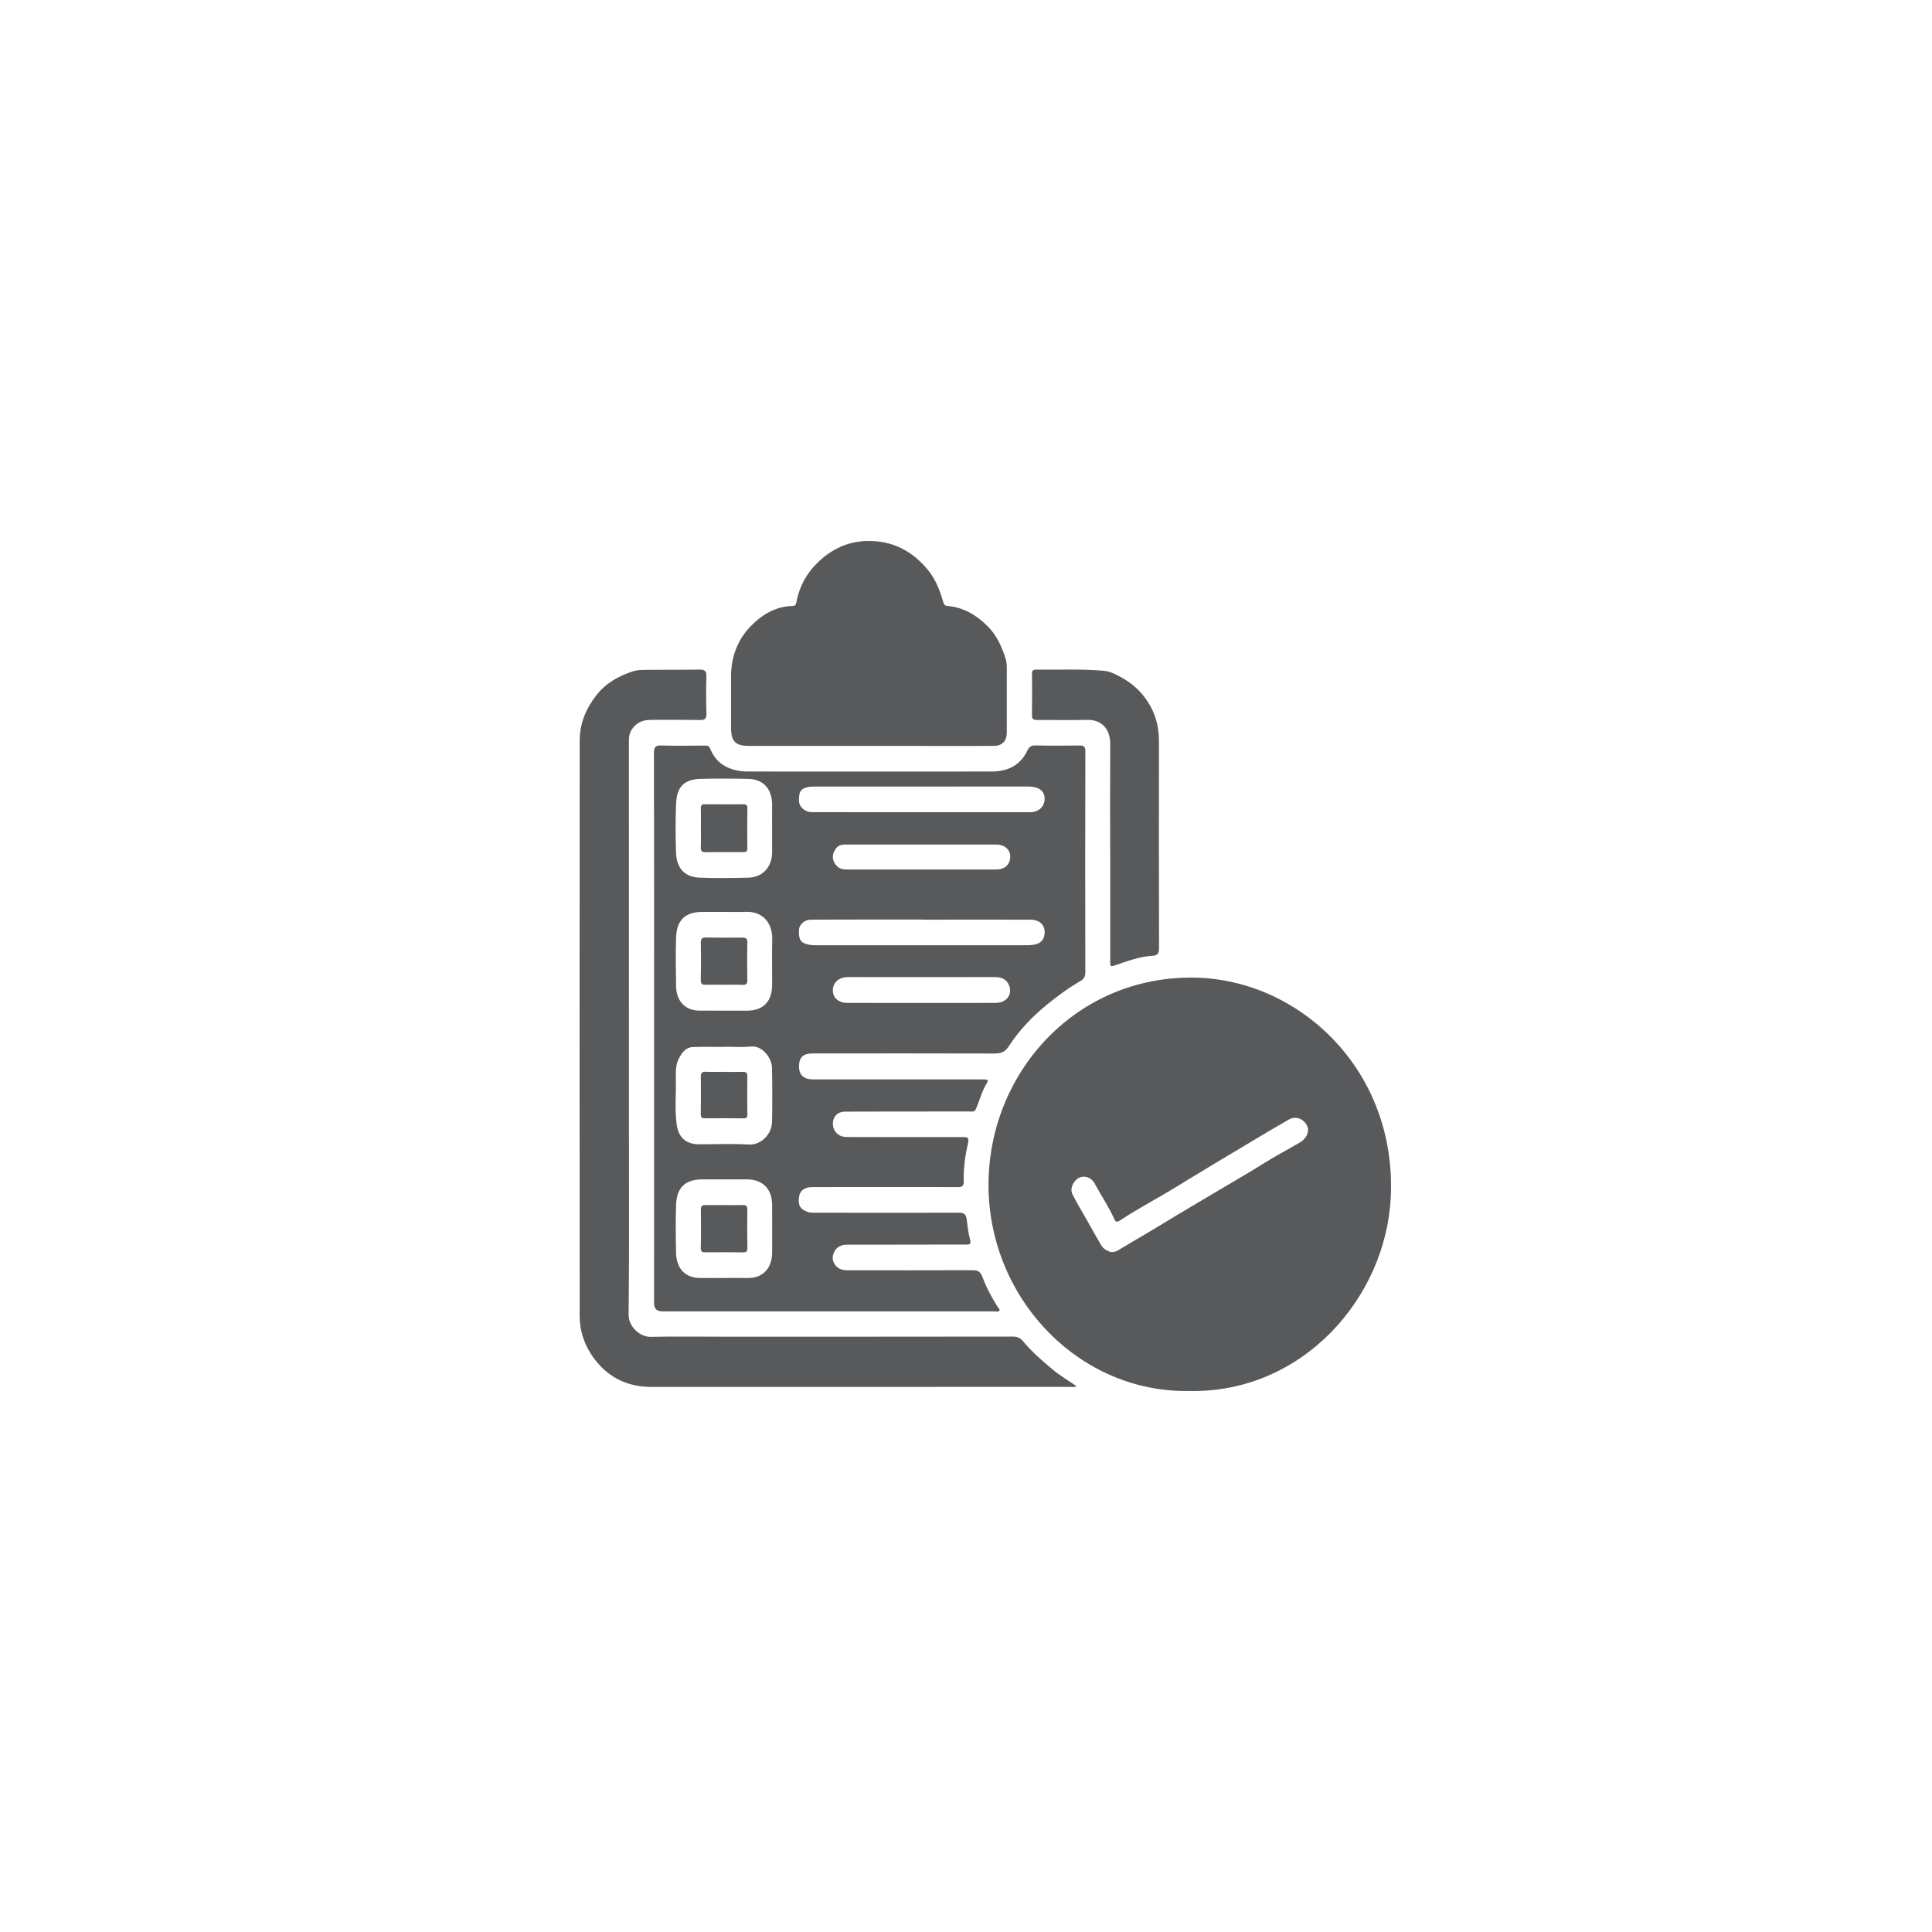 <svg width="50" height="50" viewBox="0 0 50 50" fill="none" xmlns="http://www.w3.org/2000/svg">
<path d="M16.928 26.626C16.928 24.248 16.93 21.87 16.924 19.492C16.924 19.325 16.969 19.288 17.123 19.293C17.486 19.305 17.851 19.296 18.215 19.296C18.28 19.296 18.346 19.288 18.378 19.37C18.513 19.721 18.781 19.891 19.129 19.95C19.198 19.962 19.269 19.967 19.339 19.967C21.447 19.968 23.555 19.97 25.662 19.967C26.066 19.966 26.4 19.82 26.589 19.422C26.633 19.33 26.692 19.288 26.803 19.291C27.178 19.301 27.553 19.299 27.928 19.293C28.041 19.292 28.089 19.311 28.089 19.447C28.084 21.355 28.084 23.263 28.088 25.171C28.088 25.334 27.997 25.366 27.881 25.436C27.615 25.596 27.362 25.784 27.118 25.981C26.731 26.294 26.381 26.652 26.11 27.075C26.002 27.243 25.881 27.265 25.712 27.265C24.152 27.26 22.593 27.262 21.034 27.263C20.785 27.263 20.678 27.365 20.678 27.6C20.678 27.819 20.802 27.935 21.043 27.935C22.471 27.935 23.9 27.935 25.329 27.935C25.383 27.935 25.437 27.938 25.492 27.937C25.562 27.936 25.582 27.965 25.543 28.027C25.412 28.233 25.354 28.474 25.258 28.696C25.219 28.786 25.159 28.765 25.099 28.765C24.355 28.767 23.611 28.767 22.866 28.767C22.535 28.767 22.204 28.767 21.872 28.769C21.688 28.77 21.573 28.875 21.556 29.05C21.54 29.231 21.658 29.39 21.835 29.419C21.883 29.427 21.933 29.426 21.982 29.426C22.959 29.428 23.937 29.43 24.915 29.428C25.038 29.427 25.087 29.437 25.052 29.59C24.977 29.91 24.932 30.238 24.942 30.569C24.947 30.701 24.894 30.722 24.78 30.721C23.541 30.718 22.303 30.72 21.064 30.721C21.005 30.721 20.943 30.721 20.887 30.738C20.722 30.787 20.671 30.903 20.671 31.08C20.671 31.255 20.773 31.314 20.896 31.362C20.954 31.385 21.023 31.385 21.088 31.385C22.326 31.387 23.565 31.389 24.803 31.385C24.942 31.384 25 31.414 25.02 31.57C25.042 31.739 25.058 31.913 25.104 32.076C25.142 32.209 25.087 32.21 24.99 32.21C24.578 32.207 24.165 32.21 23.752 32.211C23.143 32.211 22.535 32.211 21.926 32.212C21.782 32.212 21.66 32.258 21.589 32.4C21.531 32.516 21.538 32.629 21.611 32.732C21.691 32.845 21.808 32.875 21.94 32.875C23.015 32.874 24.091 32.878 25.166 32.873C25.31 32.873 25.373 32.905 25.43 33.058C25.529 33.324 25.665 33.578 25.817 33.819C25.837 33.851 25.882 33.876 25.864 33.917C25.845 33.961 25.797 33.939 25.762 33.939C25.328 33.94 24.893 33.939 24.458 33.939C22.019 33.939 19.58 33.939 17.141 33.939C16.999 33.939 16.927 33.868 16.927 33.726C16.927 31.36 16.927 28.993 16.928 26.626L16.928 26.626ZM18.732 23.6C18.547 23.6 18.363 23.6 18.178 23.6C17.735 23.602 17.513 23.807 17.497 24.264C17.482 24.683 17.492 25.102 17.497 25.522C17.499 25.677 17.536 25.828 17.636 25.951C17.758 26.102 17.925 26.154 18.108 26.155C18.515 26.157 18.922 26.156 19.329 26.156C19.751 26.156 19.98 25.924 19.983 25.485C19.985 25.094 19.976 24.703 19.985 24.312C19.995 23.876 19.729 23.582 19.302 23.598C19.112 23.606 18.922 23.6 18.732 23.6V23.6ZM18.734 33.074V33.074C18.934 33.074 19.135 33.07 19.336 33.075C19.762 33.085 19.98 32.803 19.983 32.415C19.985 32.001 19.985 31.588 19.982 31.174C19.978 30.768 19.734 30.523 19.339 30.523C18.949 30.523 18.558 30.523 18.168 30.523C17.738 30.523 17.512 30.733 17.497 31.178C17.483 31.591 17.487 32.005 17.496 32.418C17.504 32.827 17.727 33.087 18.164 33.075C18.354 33.07 18.544 33.075 18.733 33.075L18.734 33.074ZM19.982 21.445C19.982 21.244 19.98 21.043 19.982 20.841C19.986 20.462 19.797 20.165 19.357 20.157C18.944 20.149 18.531 20.146 18.119 20.158C17.7 20.171 17.518 20.372 17.498 20.782C17.479 21.206 17.483 21.632 17.495 22.056C17.508 22.485 17.727 22.701 18.116 22.714C18.533 22.729 18.952 22.724 19.369 22.714C19.738 22.704 19.983 22.439 19.982 22.049C19.982 21.848 19.982 21.647 19.982 21.445H19.982ZM18.74 27.089C18.74 27.09 18.74 27.092 18.74 27.094C18.474 27.094 18.208 27.089 17.942 27.096C17.762 27.1 17.66 27.225 17.578 27.375C17.486 27.544 17.488 27.727 17.491 27.911C17.499 28.307 17.46 28.705 17.512 29.099C17.557 29.444 17.76 29.614 18.092 29.614C18.521 29.614 18.95 29.596 19.378 29.62C19.697 29.639 19.973 29.351 19.98 29.041C19.99 28.572 19.988 28.102 19.979 27.633C19.975 27.389 19.735 27.055 19.439 27.084C19.208 27.107 18.973 27.089 18.74 27.089L18.74 27.089ZM23.837 21.02C24.233 21.02 24.63 21.02 25.026 21.02C25.569 21.02 26.112 21.021 26.655 21.02C26.889 21.018 27.04 20.871 27.035 20.658C27.03 20.464 26.878 20.355 26.61 20.355C24.77 20.355 22.929 20.355 21.088 20.356C21.039 20.356 20.99 20.356 20.942 20.364C20.726 20.4 20.67 20.48 20.678 20.738C20.682 20.871 20.816 21 20.97 21.016C21.023 21.021 21.078 21.019 21.133 21.019C22.034 21.019 22.935 21.019 23.837 21.02H23.837ZM23.857 23.801V23.798C23.297 23.798 22.738 23.798 22.178 23.798C21.776 23.799 21.374 23.797 20.972 23.802C20.82 23.805 20.686 23.928 20.678 24.055C20.661 24.311 20.72 24.405 20.924 24.447C20.977 24.458 21.032 24.462 21.086 24.462C22.911 24.463 24.737 24.464 26.562 24.463C26.643 24.463 26.726 24.458 26.804 24.439C26.956 24.403 27.039 24.282 27.036 24.123C27.031 23.921 26.897 23.802 26.66 23.801C25.725 23.799 24.791 23.801 23.856 23.801L23.857 23.801ZM23.84 25.956C23.997 25.956 24.155 25.956 24.312 25.956C24.801 25.956 25.29 25.958 25.779 25.954C26.052 25.952 26.211 25.731 26.113 25.496C26.044 25.33 25.903 25.286 25.739 25.287C24.962 25.288 24.185 25.288 23.409 25.288C22.92 25.288 22.431 25.287 21.942 25.287C21.72 25.288 21.567 25.416 21.555 25.608C21.542 25.813 21.691 25.954 21.933 25.955C22.569 25.957 23.204 25.955 23.84 25.956H23.84ZM23.85 22.503C24.495 22.503 25.141 22.504 25.786 22.503C26.002 22.502 26.14 22.374 26.145 22.176C26.15 21.996 26.003 21.857 25.792 21.857C24.49 21.855 23.188 21.855 21.887 21.857C21.797 21.857 21.704 21.865 21.641 21.951C21.562 22.059 21.521 22.171 21.585 22.307C21.649 22.445 21.755 22.502 21.897 22.502C22.548 22.502 23.199 22.502 23.85 22.502V22.503Z" fill="#58595B"/>
<path d="M30.783 35.999C27.877 36.05 25.546 33.538 25.583 30.597C25.619 27.708 27.883 25.248 30.917 25.301C33.634 25.349 36.138 27.694 35.994 30.96C35.878 33.582 33.712 36.054 30.783 35.999H30.783ZM28.735 32.401C28.84 32.411 28.899 32.381 28.955 32.347C29.071 32.279 29.186 32.208 29.302 32.139C29.528 32.005 29.757 31.875 29.981 31.737C30.312 31.534 30.646 31.335 30.979 31.137C31.316 30.936 31.656 30.735 31.995 30.537C32.219 30.405 32.443 30.274 32.662 30.134C32.981 29.932 33.316 29.758 33.641 29.567C33.826 29.458 33.898 29.266 33.821 29.123C33.722 28.943 33.529 28.875 33.353 28.975C33.049 29.147 32.749 29.328 32.449 29.507C32.102 29.713 31.755 29.921 31.409 30.128C31.188 30.261 30.968 30.394 30.748 30.529C30.521 30.667 30.294 30.808 30.065 30.94C29.697 31.153 29.326 31.36 28.969 31.594C28.902 31.638 28.87 31.618 28.843 31.559C28.697 31.233 28.496 30.939 28.328 30.626C28.244 30.47 28.062 30.41 27.924 30.483C27.773 30.561 27.684 30.764 27.754 30.904C27.851 31.098 27.961 31.286 28.07 31.474C28.21 31.717 28.346 31.962 28.485 32.205C28.558 32.334 28.656 32.368 28.734 32.4L28.735 32.401Z" fill="#58595B"/>
<path d="M27.86 35.873C27.794 35.909 27.734 35.892 27.677 35.892C24.075 35.893 20.473 35.892 16.87 35.894C16.277 35.894 15.787 35.683 15.409 35.202C15.142 34.862 15.002 34.477 15.002 34.046C14.999 29.087 14.999 24.129 15.002 19.171C15.002 18.732 15.158 18.351 15.427 18.001C15.677 17.678 16.002 17.5 16.364 17.379C16.504 17.331 16.663 17.337 16.814 17.335C17.244 17.33 17.673 17.337 18.102 17.329C18.233 17.327 18.285 17.36 18.281 17.504C18.272 17.823 18.272 18.142 18.283 18.461C18.288 18.607 18.236 18.637 18.105 18.634C17.693 18.626 17.28 18.632 16.867 18.63C16.671 18.629 16.503 18.675 16.373 18.847C16.295 18.949 16.276 19.052 16.276 19.172C16.277 22.496 16.277 25.82 16.277 29.144C16.277 30.773 16.286 32.401 16.269 34.03C16.266 34.328 16.557 34.604 16.839 34.597C17.452 34.584 18.066 34.593 18.68 34.593C21.191 34.593 23.701 34.594 26.211 34.59C26.325 34.59 26.407 34.628 26.475 34.71C26.702 34.984 26.97 35.215 27.239 35.44C27.427 35.599 27.643 35.724 27.86 35.873Z" fill="#58595B"/>
<path d="M22.501 19.304C21.464 19.304 20.426 19.304 19.389 19.304C19.032 19.304 18.919 19.189 18.919 18.828C18.918 18.386 18.917 17.944 18.919 17.502C18.921 17.01 19.082 16.571 19.411 16.224C19.706 15.913 20.066 15.694 20.509 15.682C20.581 15.68 20.599 15.645 20.611 15.582C20.687 15.173 20.881 14.825 21.173 14.547C21.522 14.214 21.938 14.014 22.425 14.001C23.087 13.982 23.619 14.255 24.035 14.776C24.222 15.011 24.327 15.291 24.411 15.579C24.43 15.644 24.446 15.675 24.525 15.682C24.938 15.718 25.277 15.922 25.567 16.214C25.79 16.437 25.92 16.721 26.018 17.021C26.048 17.113 26.057 17.205 26.056 17.301C26.056 17.855 26.056 18.409 26.056 18.962C26.056 19.173 25.938 19.301 25.728 19.303C25.326 19.307 24.924 19.305 24.522 19.305C23.848 19.305 23.175 19.305 22.501 19.304H22.501Z" fill="#58595B"/>
<path d="M28.731 22.025C28.731 21.103 28.727 20.18 28.733 19.257C28.736 18.882 28.524 18.62 28.127 18.63C27.698 18.641 27.269 18.63 26.84 18.634C26.744 18.634 26.705 18.61 26.707 18.503C26.713 18.151 26.711 17.799 26.708 17.446C26.707 17.361 26.731 17.328 26.818 17.329C27.404 17.338 27.99 17.307 28.575 17.361C28.754 17.378 28.916 17.472 29.069 17.559C29.368 17.729 29.608 17.976 29.777 18.284C29.927 18.558 29.994 18.86 29.994 19.177C29.993 20.967 29.991 22.757 29.996 24.547C29.996 24.682 29.942 24.729 29.833 24.735C29.478 24.753 29.151 24.885 28.818 24.995C28.743 25.019 28.733 24.989 28.733 24.928C28.733 24.766 28.733 24.604 28.733 24.442C28.733 23.636 28.733 22.831 28.733 22.026H28.731L28.731 22.025Z" fill="#58595B"/>
<path d="M18.737 25.485C18.58 25.485 18.423 25.481 18.266 25.486C18.171 25.489 18.133 25.461 18.136 25.354C18.143 25.036 18.144 24.718 18.137 24.4C18.134 24.284 18.178 24.261 18.279 24.263C18.588 24.269 18.896 24.268 19.205 24.265C19.296 24.264 19.343 24.28 19.341 24.392C19.335 24.715 19.334 25.039 19.341 25.362C19.344 25.473 19.3 25.491 19.208 25.488C19.051 25.481 18.894 25.486 18.737 25.486C18.737 25.486 18.737 25.485 18.737 25.485Z" fill="#58595B"/>
<path d="M18.752 31.188C18.909 31.188 19.067 31.191 19.224 31.187C19.303 31.185 19.342 31.203 19.341 31.297C19.337 31.632 19.337 31.968 19.342 32.303C19.343 32.397 19.307 32.412 19.227 32.411C18.907 32.407 18.586 32.408 18.266 32.41C18.187 32.41 18.134 32.406 18.136 32.297C18.144 31.967 18.143 31.637 18.138 31.307C18.137 31.206 18.177 31.184 18.263 31.186C18.426 31.191 18.589 31.188 18.752 31.188V31.188Z" fill="#58595B"/>
<path d="M18.139 21.423C18.139 21.255 18.142 21.087 18.137 20.919C18.135 20.838 18.163 20.813 18.24 20.814C18.571 20.817 18.902 20.817 19.233 20.815C19.304 20.814 19.343 20.826 19.342 20.914C19.338 21.261 19.338 21.608 19.341 21.954C19.342 22.041 19.302 22.055 19.232 22.054C18.906 22.052 18.58 22.05 18.254 22.055C18.158 22.056 18.134 22.017 18.137 21.926C18.143 21.758 18.139 21.59 18.139 21.423H18.139Z" fill="#58595B"/>
<path d="M18.739 27.741C18.902 27.741 19.064 27.744 19.227 27.74C19.31 27.738 19.341 27.766 19.341 27.855C19.337 28.184 19.337 28.513 19.342 28.843C19.343 28.928 19.311 28.944 19.237 28.943C18.907 28.939 18.576 28.939 18.245 28.942C18.158 28.943 18.135 28.91 18.136 28.824C18.14 28.506 18.142 28.188 18.137 27.87C18.135 27.766 18.17 27.733 18.268 27.737C18.425 27.744 18.582 27.739 18.739 27.739V27.741L18.739 27.741Z" fill="#58595B"/>
</svg>
